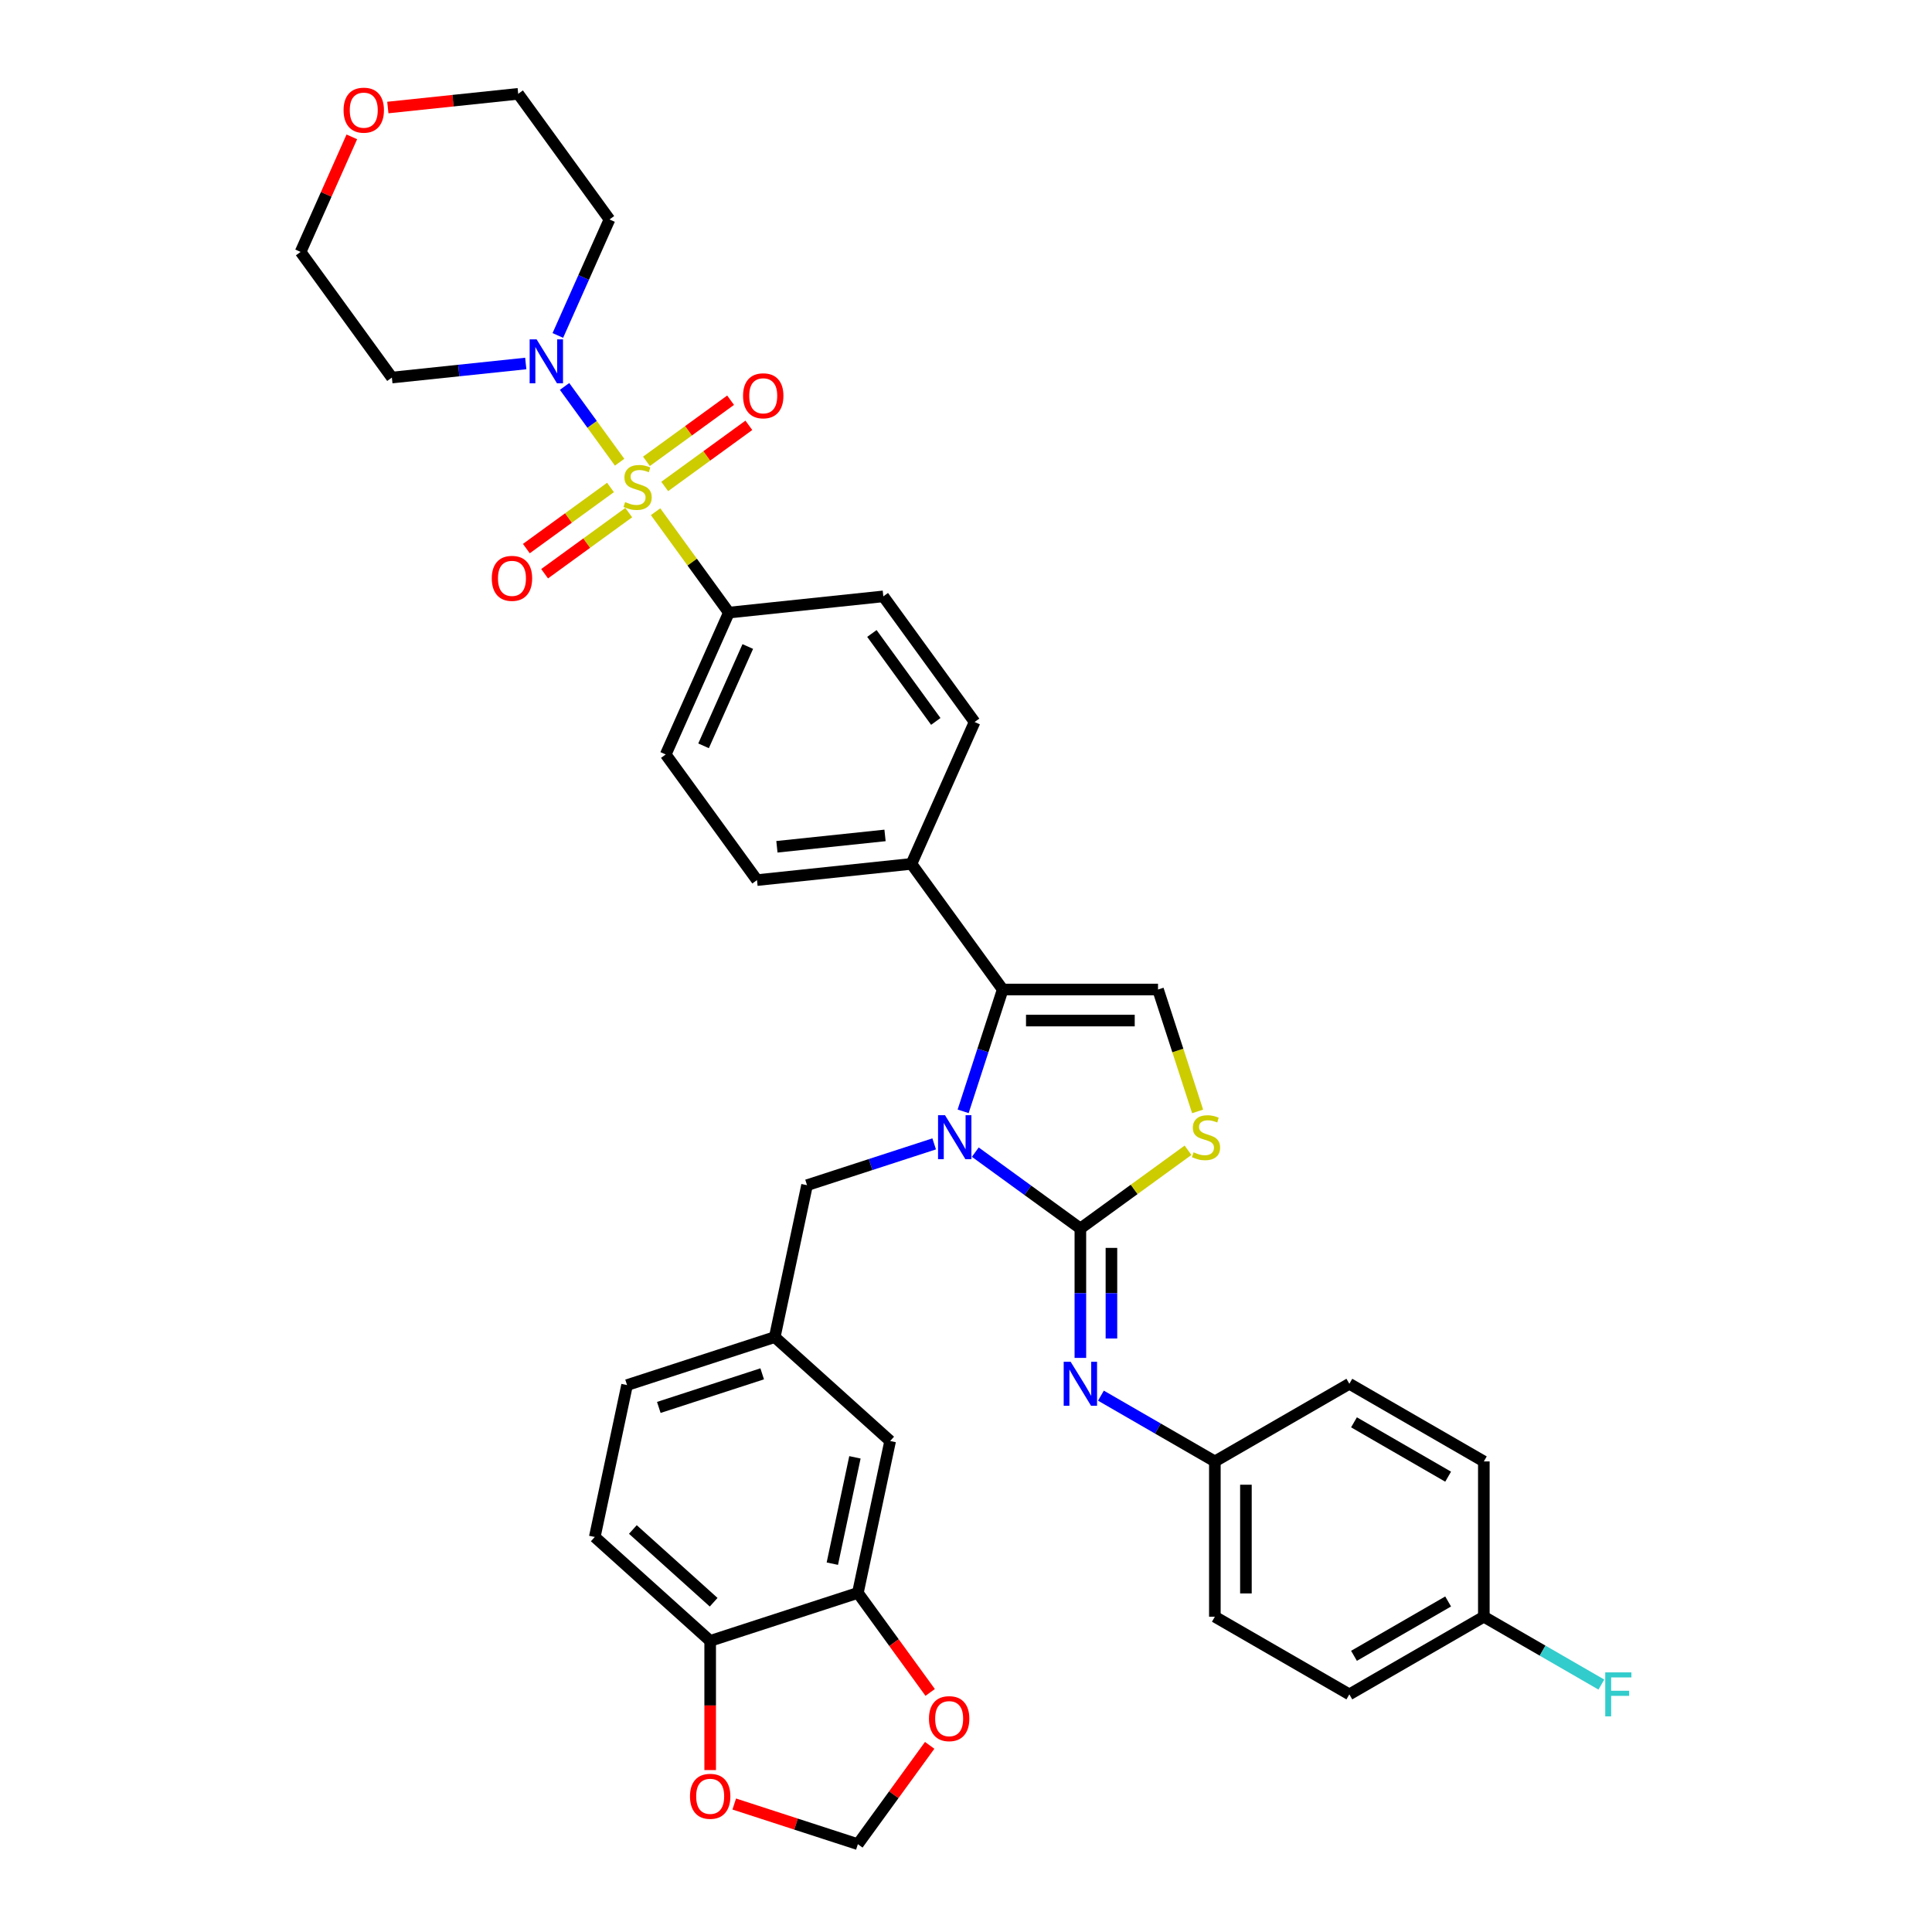 <?xml version='1.0' encoding='iso-8859-1'?>
<svg version='1.1' baseProfile='full'
              xmlns='http://www.w3.org/2000/svg'
                      xmlns:rdkit='http://www.rdkit.org/xml'
                      xmlns:xlink='http://www.w3.org/1999/xlink'
                  xml:space='preserve'
width='1000px' height='1000px' viewBox='0 0 1000 1000'>
<!-- END OF HEADER -->
<rect style='opacity:1.0;fill:#FFFFFF;stroke:none' width='1000' height='1000' x='0' y='0'> </rect>
<path class='bond-4' d='M 320.713,239.241 L 306.465,219.63' style='fill:none;fill-rule:evenodd;stroke:#CCCC00;stroke-width:6px;stroke-linecap:butt;stroke-linejoin:miter;stroke-opacity:1' />
<path class='bond-4' d='M 306.465,219.63 L 292.217,200.019' style='fill:none;fill-rule:evenodd;stroke:#0000FF;stroke-width:6px;stroke-linecap:butt;stroke-linejoin:miter;stroke-opacity:1' />
<path class='bond-7' d='M 339.33,264.864 L 358.299,290.973' style='fill:none;fill-rule:evenodd;stroke:#CCCC00;stroke-width:6px;stroke-linecap:butt;stroke-linejoin:miter;stroke-opacity:1' />
<path class='bond-7' d='M 358.299,290.973 L 377.268,317.082' style='fill:none;fill-rule:evenodd;stroke:#000000;stroke-width:6px;stroke-linecap:butt;stroke-linejoin:miter;stroke-opacity:1' />
<path class='bond-10' d='M 344.054,251.793 L 365.829,235.972' style='fill:none;fill-rule:evenodd;stroke:#CCCC00;stroke-width:6px;stroke-linecap:butt;stroke-linejoin:miter;stroke-opacity:1' />
<path class='bond-10' d='M 365.829,235.972 L 387.604,220.152' style='fill:none;fill-rule:evenodd;stroke:#FF0000;stroke-width:6px;stroke-linecap:butt;stroke-linejoin:miter;stroke-opacity:1' />
<path class='bond-10' d='M 334.605,238.787 L 356.38,222.966' style='fill:none;fill-rule:evenodd;stroke:#CCCC00;stroke-width:6px;stroke-linecap:butt;stroke-linejoin:miter;stroke-opacity:1' />
<path class='bond-10' d='M 356.38,222.966 L 378.155,207.146' style='fill:none;fill-rule:evenodd;stroke:#FF0000;stroke-width:6px;stroke-linecap:butt;stroke-linejoin:miter;stroke-opacity:1' />
<path class='bond-11' d='M 315.989,252.312 L 294.214,268.133' style='fill:none;fill-rule:evenodd;stroke:#CCCC00;stroke-width:6px;stroke-linecap:butt;stroke-linejoin:miter;stroke-opacity:1' />
<path class='bond-11' d='M 294.214,268.133 L 272.439,283.953' style='fill:none;fill-rule:evenodd;stroke:#FF0000;stroke-width:6px;stroke-linecap:butt;stroke-linejoin:miter;stroke-opacity:1' />
<path class='bond-11' d='M 325.438,265.318 L 303.663,281.138' style='fill:none;fill-rule:evenodd;stroke:#CCCC00;stroke-width:6px;stroke-linecap:butt;stroke-linejoin:miter;stroke-opacity:1' />
<path class='bond-11' d='M 303.663,281.138 L 281.888,296.959' style='fill:none;fill-rule:evenodd;stroke:#FF0000;stroke-width:6px;stroke-linecap:butt;stroke-linejoin:miter;stroke-opacity:1' />
<path class='bond-0' d='M 498.519,575.224 L 508.763,543.697' style='fill:none;fill-rule:evenodd;stroke:#0000FF;stroke-width:6px;stroke-linecap:butt;stroke-linejoin:miter;stroke-opacity:1' />
<path class='bond-0' d='M 508.763,543.697 L 519.007,512.169' style='fill:none;fill-rule:evenodd;stroke:#000000;stroke-width:6px;stroke-linecap:butt;stroke-linejoin:miter;stroke-opacity:1' />
<path class='bond-1' d='M 504.811,596.347 L 532.004,616.105' style='fill:none;fill-rule:evenodd;stroke:#0000FF;stroke-width:6px;stroke-linecap:butt;stroke-linejoin:miter;stroke-opacity:1' />
<path class='bond-1' d='M 532.004,616.105 L 559.197,635.862' style='fill:none;fill-rule:evenodd;stroke:#000000;stroke-width:6px;stroke-linecap:butt;stroke-linejoin:miter;stroke-opacity:1' />
<path class='bond-8' d='M 483.526,592.073 L 450.624,602.764' style='fill:none;fill-rule:evenodd;stroke:#0000FF;stroke-width:6px;stroke-linecap:butt;stroke-linejoin:miter;stroke-opacity:1' />
<path class='bond-8' d='M 450.624,602.764 L 417.722,613.454' style='fill:none;fill-rule:evenodd;stroke:#000000;stroke-width:6px;stroke-linecap:butt;stroke-linejoin:miter;stroke-opacity:1' />
<path class='bond-6' d='M 559.197,635.862 L 559.197,669.356' style='fill:none;fill-rule:evenodd;stroke:#000000;stroke-width:6px;stroke-linecap:butt;stroke-linejoin:miter;stroke-opacity:1' />
<path class='bond-6' d='M 559.197,669.356 L 559.197,702.851' style='fill:none;fill-rule:evenodd;stroke:#0000FF;stroke-width:6px;stroke-linecap:butt;stroke-linejoin:miter;stroke-opacity:1' />
<path class='bond-6' d='M 575.274,645.91 L 575.274,669.356' style='fill:none;fill-rule:evenodd;stroke:#000000;stroke-width:6px;stroke-linecap:butt;stroke-linejoin:miter;stroke-opacity:1' />
<path class='bond-6' d='M 575.274,669.356 L 575.274,692.803' style='fill:none;fill-rule:evenodd;stroke:#0000FF;stroke-width:6px;stroke-linecap:butt;stroke-linejoin:miter;stroke-opacity:1' />
<path class='bond-39' d='M 559.197,635.862 L 587.058,615.62' style='fill:none;fill-rule:evenodd;stroke:#000000;stroke-width:6px;stroke-linecap:butt;stroke-linejoin:miter;stroke-opacity:1' />
<path class='bond-39' d='M 587.058,615.62 L 614.919,595.378' style='fill:none;fill-rule:evenodd;stroke:#CCCC00;stroke-width:6px;stroke-linecap:butt;stroke-linejoin:miter;stroke-opacity:1' />
<path class='bond-2' d='M 519.007,512.169 L 471.761,447.14' style='fill:none;fill-rule:evenodd;stroke:#000000;stroke-width:6px;stroke-linecap:butt;stroke-linejoin:miter;stroke-opacity:1' />
<path class='bond-5' d='M 519.007,512.169 L 599.388,512.169' style='fill:none;fill-rule:evenodd;stroke:#000000;stroke-width:6px;stroke-linecap:butt;stroke-linejoin:miter;stroke-opacity:1' />
<path class='bond-5' d='M 531.064,528.245 L 587.331,528.245' style='fill:none;fill-rule:evenodd;stroke:#000000;stroke-width:6px;stroke-linecap:butt;stroke-linejoin:miter;stroke-opacity:1' />
<path class='bond-3' d='M 619.886,575.256 L 609.637,543.713' style='fill:none;fill-rule:evenodd;stroke:#CCCC00;stroke-width:6px;stroke-linecap:butt;stroke-linejoin:miter;stroke-opacity:1' />
<path class='bond-3' d='M 609.637,543.713 L 599.388,512.169' style='fill:none;fill-rule:evenodd;stroke:#000000;stroke-width:6px;stroke-linecap:butt;stroke-linejoin:miter;stroke-opacity:1' />
<path class='bond-26' d='M 272.133,188.142 L 237.484,191.784' style='fill:none;fill-rule:evenodd;stroke:#0000FF;stroke-width:6px;stroke-linecap:butt;stroke-linejoin:miter;stroke-opacity:1' />
<path class='bond-26' d='M 237.484,191.784 L 202.835,195.425' style='fill:none;fill-rule:evenodd;stroke:#000000;stroke-width:6px;stroke-linecap:butt;stroke-linejoin:miter;stroke-opacity:1' />
<path class='bond-27' d='M 288.737,173.632 L 302.103,143.612' style='fill:none;fill-rule:evenodd;stroke:#0000FF;stroke-width:6px;stroke-linecap:butt;stroke-linejoin:miter;stroke-opacity:1' />
<path class='bond-27' d='M 302.103,143.612 L 315.469,113.592' style='fill:none;fill-rule:evenodd;stroke:#000000;stroke-width:6px;stroke-linecap:butt;stroke-linejoin:miter;stroke-opacity:1' />
<path class='bond-19' d='M 569.84,722.387 L 599.324,739.41' style='fill:none;fill-rule:evenodd;stroke:#0000FF;stroke-width:6px;stroke-linecap:butt;stroke-linejoin:miter;stroke-opacity:1' />
<path class='bond-19' d='M 599.324,739.41 L 628.809,756.432' style='fill:none;fill-rule:evenodd;stroke:#000000;stroke-width:6px;stroke-linecap:butt;stroke-linejoin:miter;stroke-opacity:1' />
<path class='bond-20' d='M 377.268,317.082 L 344.574,390.513' style='fill:none;fill-rule:evenodd;stroke:#000000;stroke-width:6px;stroke-linecap:butt;stroke-linejoin:miter;stroke-opacity:1' />
<path class='bond-20' d='M 387.05,334.635 L 364.165,386.037' style='fill:none;fill-rule:evenodd;stroke:#000000;stroke-width:6px;stroke-linecap:butt;stroke-linejoin:miter;stroke-opacity:1' />
<path class='bond-21' d='M 377.268,317.082 L 457.208,308.68' style='fill:none;fill-rule:evenodd;stroke:#000000;stroke-width:6px;stroke-linecap:butt;stroke-linejoin:miter;stroke-opacity:1' />
<path class='bond-18' d='M 417.722,613.454 L 401.01,692.078' style='fill:none;fill-rule:evenodd;stroke:#000000;stroke-width:6px;stroke-linecap:butt;stroke-linejoin:miter;stroke-opacity:1' />
<path class='bond-9' d='M 444.032,824.487 L 460.744,745.863' style='fill:none;fill-rule:evenodd;stroke:#000000;stroke-width:6px;stroke-linecap:butt;stroke-linejoin:miter;stroke-opacity:1' />
<path class='bond-9' d='M 430.814,809.351 L 442.513,754.314' style='fill:none;fill-rule:evenodd;stroke:#000000;stroke-width:6px;stroke-linecap:butt;stroke-linejoin:miter;stroke-opacity:1' />
<path class='bond-14' d='M 444.032,824.487 L 462.744,850.242' style='fill:none;fill-rule:evenodd;stroke:#000000;stroke-width:6px;stroke-linecap:butt;stroke-linejoin:miter;stroke-opacity:1' />
<path class='bond-14' d='M 462.744,850.242 L 481.456,875.996' style='fill:none;fill-rule:evenodd;stroke:#FF0000;stroke-width:6px;stroke-linecap:butt;stroke-linejoin:miter;stroke-opacity:1' />
<path class='bond-40' d='M 444.032,824.487 L 367.586,849.326' style='fill:none;fill-rule:evenodd;stroke:#000000;stroke-width:6px;stroke-linecap:butt;stroke-linejoin:miter;stroke-opacity:1' />
<path class='bond-12' d='M 471.761,447.14 L 504.454,373.709' style='fill:none;fill-rule:evenodd;stroke:#000000;stroke-width:6px;stroke-linecap:butt;stroke-linejoin:miter;stroke-opacity:1' />
<path class='bond-37' d='M 471.761,447.14 L 391.821,455.542' style='fill:none;fill-rule:evenodd;stroke:#000000;stroke-width:6px;stroke-linecap:butt;stroke-linejoin:miter;stroke-opacity:1' />
<path class='bond-37' d='M 458.089,432.412 L 402.131,438.294' style='fill:none;fill-rule:evenodd;stroke:#000000;stroke-width:6px;stroke-linecap:butt;stroke-linejoin:miter;stroke-opacity:1' />
<path class='bond-13' d='M 367.586,849.326 L 307.852,795.541' style='fill:none;fill-rule:evenodd;stroke:#000000;stroke-width:6px;stroke-linecap:butt;stroke-linejoin:miter;stroke-opacity:1' />
<path class='bond-13' d='M 369.383,829.311 L 327.569,791.662' style='fill:none;fill-rule:evenodd;stroke:#000000;stroke-width:6px;stroke-linecap:butt;stroke-linejoin:miter;stroke-opacity:1' />
<path class='bond-15' d='M 367.586,849.326 L 367.586,882.756' style='fill:none;fill-rule:evenodd;stroke:#000000;stroke-width:6px;stroke-linecap:butt;stroke-linejoin:miter;stroke-opacity:1' />
<path class='bond-15' d='M 367.586,882.756 L 367.586,916.187' style='fill:none;fill-rule:evenodd;stroke:#FF0000;stroke-width:6px;stroke-linecap:butt;stroke-linejoin:miter;stroke-opacity:1' />
<path class='bond-16' d='M 481.199,903.39 L 462.616,928.968' style='fill:none;fill-rule:evenodd;stroke:#FF0000;stroke-width:6px;stroke-linecap:butt;stroke-linejoin:miter;stroke-opacity:1' />
<path class='bond-16' d='M 462.616,928.968 L 444.032,954.545' style='fill:none;fill-rule:evenodd;stroke:#000000;stroke-width:6px;stroke-linecap:butt;stroke-linejoin:miter;stroke-opacity:1' />
<path class='bond-42' d='M 380.045,933.755 L 412.039,944.15' style='fill:none;fill-rule:evenodd;stroke:#FF0000;stroke-width:6px;stroke-linecap:butt;stroke-linejoin:miter;stroke-opacity:1' />
<path class='bond-42' d='M 412.039,944.15 L 444.032,954.545' style='fill:none;fill-rule:evenodd;stroke:#000000;stroke-width:6px;stroke-linecap:butt;stroke-linejoin:miter;stroke-opacity:1' />
<path class='bond-17' d='M 460.744,745.863 L 401.01,692.078' style='fill:none;fill-rule:evenodd;stroke:#000000;stroke-width:6px;stroke-linecap:butt;stroke-linejoin:miter;stroke-opacity:1' />
<path class='bond-28' d='M 401.01,692.078 L 324.564,716.917' style='fill:none;fill-rule:evenodd;stroke:#000000;stroke-width:6px;stroke-linecap:butt;stroke-linejoin:miter;stroke-opacity:1' />
<path class='bond-28' d='M 394.511,711.093 L 340.998,728.481' style='fill:none;fill-rule:evenodd;stroke:#000000;stroke-width:6px;stroke-linecap:butt;stroke-linejoin:miter;stroke-opacity:1' />
<path class='bond-31' d='M 628.809,756.432 L 698.42,716.242' style='fill:none;fill-rule:evenodd;stroke:#000000;stroke-width:6px;stroke-linecap:butt;stroke-linejoin:miter;stroke-opacity:1' />
<path class='bond-32' d='M 628.809,756.432 L 628.809,836.813' style='fill:none;fill-rule:evenodd;stroke:#000000;stroke-width:6px;stroke-linecap:butt;stroke-linejoin:miter;stroke-opacity:1' />
<path class='bond-32' d='M 644.885,768.49 L 644.885,824.756' style='fill:none;fill-rule:evenodd;stroke:#000000;stroke-width:6px;stroke-linecap:butt;stroke-linejoin:miter;stroke-opacity:1' />
<path class='bond-22' d='M 344.574,390.513 L 391.821,455.542' style='fill:none;fill-rule:evenodd;stroke:#000000;stroke-width:6px;stroke-linecap:butt;stroke-linejoin:miter;stroke-opacity:1' />
<path class='bond-23' d='M 457.208,308.68 L 504.454,373.709' style='fill:none;fill-rule:evenodd;stroke:#000000;stroke-width:6px;stroke-linecap:butt;stroke-linejoin:miter;stroke-opacity:1' />
<path class='bond-23' d='M 451.289,327.883 L 484.362,373.404' style='fill:none;fill-rule:evenodd;stroke:#000000;stroke-width:6px;stroke-linecap:butt;stroke-linejoin:miter;stroke-opacity:1' />
<path class='bond-24' d='M 200.741,55.656 L 234.482,52.109' style='fill:none;fill-rule:evenodd;stroke:#FF0000;stroke-width:6px;stroke-linecap:butt;stroke-linejoin:miter;stroke-opacity:1' />
<path class='bond-24' d='M 234.482,52.109 L 268.222,48.563' style='fill:none;fill-rule:evenodd;stroke:#000000;stroke-width:6px;stroke-linecap:butt;stroke-linejoin:miter;stroke-opacity:1' />
<path class='bond-38' d='M 182.105,70.839 L 168.847,100.617' style='fill:none;fill-rule:evenodd;stroke:#FF0000;stroke-width:6px;stroke-linecap:butt;stroke-linejoin:miter;stroke-opacity:1' />
<path class='bond-38' d='M 168.847,100.617 L 155.588,130.396' style='fill:none;fill-rule:evenodd;stroke:#000000;stroke-width:6px;stroke-linecap:butt;stroke-linejoin:miter;stroke-opacity:1' />
<path class='bond-25' d='M 307.852,795.541 L 324.564,716.917' style='fill:none;fill-rule:evenodd;stroke:#000000;stroke-width:6px;stroke-linecap:butt;stroke-linejoin:miter;stroke-opacity:1' />
<path class='bond-35' d='M 202.835,195.425 L 155.588,130.396' style='fill:none;fill-rule:evenodd;stroke:#000000;stroke-width:6px;stroke-linecap:butt;stroke-linejoin:miter;stroke-opacity:1' />
<path class='bond-36' d='M 315.469,113.592 L 268.222,48.563' style='fill:none;fill-rule:evenodd;stroke:#000000;stroke-width:6px;stroke-linecap:butt;stroke-linejoin:miter;stroke-opacity:1' />
<path class='bond-29' d='M 768.032,836.813 L 698.42,877.003' style='fill:none;fill-rule:evenodd;stroke:#000000;stroke-width:6px;stroke-linecap:butt;stroke-linejoin:miter;stroke-opacity:1' />
<path class='bond-29' d='M 749.552,828.919 L 700.824,857.052' style='fill:none;fill-rule:evenodd;stroke:#000000;stroke-width:6px;stroke-linecap:butt;stroke-linejoin:miter;stroke-opacity:1' />
<path class='bond-30' d='M 768.032,836.813 L 798.449,854.374' style='fill:none;fill-rule:evenodd;stroke:#000000;stroke-width:6px;stroke-linecap:butt;stroke-linejoin:miter;stroke-opacity:1' />
<path class='bond-30' d='M 798.449,854.374 L 828.866,871.935' style='fill:none;fill-rule:evenodd;stroke:#33CCCC;stroke-width:6px;stroke-linecap:butt;stroke-linejoin:miter;stroke-opacity:1' />
<path class='bond-41' d='M 768.032,836.813 L 768.032,756.432' style='fill:none;fill-rule:evenodd;stroke:#000000;stroke-width:6px;stroke-linecap:butt;stroke-linejoin:miter;stroke-opacity:1' />
<path class='bond-33' d='M 698.42,716.242 L 768.032,756.432' style='fill:none;fill-rule:evenodd;stroke:#000000;stroke-width:6px;stroke-linecap:butt;stroke-linejoin:miter;stroke-opacity:1' />
<path class='bond-33' d='M 700.824,736.193 L 749.552,764.326' style='fill:none;fill-rule:evenodd;stroke:#000000;stroke-width:6px;stroke-linecap:butt;stroke-linejoin:miter;stroke-opacity:1' />
<path class='bond-34' d='M 628.809,836.813 L 698.42,877.003' style='fill:none;fill-rule:evenodd;stroke:#000000;stroke-width:6px;stroke-linecap:butt;stroke-linejoin:miter;stroke-opacity:1' />
<path  class='atom-0' d='M 323.591 259.865
Q 323.848 259.962, 324.909 260.412
Q 325.97 260.862, 327.128 261.152
Q 328.317 261.409, 329.475 261.409
Q 331.629 261.409, 332.883 260.38
Q 334.137 259.319, 334.137 257.486
Q 334.137 256.232, 333.494 255.461
Q 332.883 254.689, 331.918 254.271
Q 330.954 253.853, 329.346 253.371
Q 327.321 252.76, 326.099 252.181
Q 324.909 251.602, 324.041 250.381
Q 323.205 249.159, 323.205 247.101
Q 323.205 244.239, 325.134 242.471
Q 327.096 240.703, 330.954 240.703
Q 333.59 240.703, 336.581 241.957
L 335.841 244.432
Q 333.108 243.307, 331.05 243.307
Q 328.832 243.307, 327.61 244.239
Q 326.388 245.14, 326.42 246.715
Q 326.42 247.937, 327.031 248.676
Q 327.674 249.416, 328.575 249.834
Q 329.507 250.252, 331.05 250.734
Q 333.108 251.377, 334.33 252.02
Q 335.552 252.663, 336.42 253.982
Q 337.32 255.268, 337.32 257.486
Q 337.32 260.637, 335.198 262.341
Q 333.108 264.013, 329.604 264.013
Q 327.578 264.013, 326.035 263.563
Q 324.523 263.145, 322.723 262.405
L 323.591 259.865
' fill='#CCCC00'/>
<path  class='atom-1' d='M 489.136 577.233
L 496.596 589.291
Q 497.335 590.48, 498.525 592.634
Q 499.715 594.789, 499.779 594.917
L 499.779 577.233
L 502.801 577.233
L 502.801 599.997
L 499.682 599.997
L 491.677 586.815
Q 490.744 585.272, 489.747 583.503
Q 488.783 581.735, 488.493 581.188
L 488.493 599.997
L 485.535 599.997
L 485.535 577.233
L 489.136 577.233
' fill='#0000FF'/>
<path  class='atom-4' d='M 617.796 596.428
Q 618.053 596.525, 619.114 596.975
Q 620.175 597.425, 621.333 597.714
Q 622.523 597.972, 623.68 597.972
Q 625.834 597.972, 627.088 596.943
Q 628.342 595.882, 628.342 594.049
Q 628.342 592.795, 627.699 592.023
Q 627.088 591.252, 626.124 590.834
Q 625.159 590.416, 623.551 589.934
Q 621.526 589.323, 620.304 588.744
Q 619.114 588.165, 618.246 586.943
Q 617.41 585.722, 617.41 583.664
Q 617.41 580.802, 619.339 579.034
Q 621.301 577.266, 625.159 577.266
Q 627.795 577.266, 630.786 578.52
L 630.046 580.995
Q 627.313 579.87, 625.255 579.87
Q 623.037 579.87, 621.815 580.802
Q 620.593 581.703, 620.626 583.278
Q 620.626 584.5, 621.236 585.239
Q 621.879 585.979, 622.78 586.397
Q 623.712 586.815, 625.255 587.297
Q 627.313 587.94, 628.535 588.583
Q 629.757 589.226, 630.625 590.544
Q 631.525 591.831, 631.525 594.049
Q 631.525 597.2, 629.403 598.904
Q 627.313 600.576, 623.809 600.576
Q 621.783 600.576, 620.24 600.126
Q 618.729 599.708, 616.928 598.968
L 617.796 596.428
' fill='#CCCC00'/>
<path  class='atom-5' d='M 277.743 175.641
L 285.203 187.699
Q 285.942 188.888, 287.132 191.042
Q 288.321 193.197, 288.386 193.325
L 288.386 175.641
L 291.408 175.641
L 291.408 198.405
L 288.289 198.405
L 280.283 185.223
Q 279.351 183.679, 278.354 181.911
Q 277.39 180.143, 277.1 179.596
L 277.1 198.405
L 274.142 198.405
L 274.142 175.641
L 277.743 175.641
' fill='#0000FF'/>
<path  class='atom-7' d='M 554.166 704.86
L 561.625 716.917
Q 562.364 718.107, 563.554 720.261
Q 564.744 722.415, 564.808 722.544
L 564.808 704.86
L 567.83 704.86
L 567.83 727.624
L 564.712 727.624
L 556.706 714.442
Q 555.773 712.898, 554.777 711.13
Q 553.812 709.362, 553.523 708.815
L 553.523 727.624
L 550.565 727.624
L 550.565 704.86
L 554.166 704.86
' fill='#0000FF'/>
<path  class='atom-11' d='M 384.601 204.87
Q 384.601 199.404, 387.302 196.35
Q 390.003 193.296, 395.051 193.296
Q 400.099 193.296, 402.799 196.35
Q 405.5 199.404, 405.5 204.87
Q 405.5 210.4, 402.767 213.551
Q 400.034 216.67, 395.051 216.67
Q 390.035 216.67, 387.302 213.551
Q 384.601 210.433, 384.601 204.87
M 395.051 214.098
Q 398.523 214.098, 400.388 211.783
Q 402.285 209.436, 402.285 204.87
Q 402.285 200.401, 400.388 198.151
Q 398.523 195.868, 395.051 195.868
Q 391.578 195.868, 389.681 198.118
Q 387.816 200.369, 387.816 204.87
Q 387.816 209.468, 389.681 211.783
Q 391.578 214.098, 395.051 214.098
' fill='#FF0000'/>
<path  class='atom-12' d='M 254.543 299.363
Q 254.543 293.897, 257.244 290.843
Q 259.944 287.788, 264.992 287.788
Q 270.04 287.788, 272.741 290.843
Q 275.442 293.897, 275.442 299.363
Q 275.442 304.893, 272.709 308.044
Q 269.976 311.163, 264.992 311.163
Q 259.977 311.163, 257.244 308.044
Q 254.543 304.926, 254.543 299.363
M 264.992 308.591
Q 268.465 308.591, 270.33 306.276
Q 272.227 303.929, 272.227 299.363
Q 272.227 294.894, 270.33 292.643
Q 268.465 290.361, 264.992 290.361
Q 261.52 290.361, 259.623 292.611
Q 257.758 294.862, 257.758 299.363
Q 257.758 303.961, 259.623 306.276
Q 261.52 308.591, 264.992 308.591
' fill='#FF0000'/>
<path  class='atom-15' d='M 480.829 889.581
Q 480.829 884.115, 483.53 881.06
Q 486.231 878.006, 491.279 878.006
Q 496.327 878.006, 499.027 881.06
Q 501.728 884.115, 501.728 889.581
Q 501.728 895.111, 498.995 898.262
Q 496.262 901.38, 491.279 901.38
Q 486.263 901.38, 483.53 898.262
Q 480.829 895.143, 480.829 889.581
M 491.279 898.808
Q 494.751 898.808, 496.616 896.493
Q 498.513 894.146, 498.513 889.581
Q 498.513 885.111, 496.616 882.861
Q 494.751 880.578, 491.279 880.578
Q 487.806 880.578, 485.909 882.829
Q 484.044 885.079, 484.044 889.581
Q 484.044 894.178, 485.909 896.493
Q 487.806 898.808, 491.279 898.808
' fill='#FF0000'/>
<path  class='atom-16' d='M 357.136 929.771
Q 357.136 924.305, 359.837 921.251
Q 362.538 918.196, 367.586 918.196
Q 372.634 918.196, 375.335 921.251
Q 378.035 924.305, 378.035 929.771
Q 378.035 935.301, 375.302 938.452
Q 372.569 941.571, 367.586 941.571
Q 362.57 941.571, 359.837 938.452
Q 357.136 935.333, 357.136 929.771
M 367.586 938.999
Q 371.058 938.999, 372.923 936.684
Q 374.82 934.336, 374.82 929.771
Q 374.82 925.302, 372.923 923.051
Q 371.058 920.768, 367.586 920.768
Q 364.113 920.768, 362.216 923.019
Q 360.352 925.27, 360.352 929.771
Q 360.352 934.369, 362.216 936.684
Q 364.113 938.999, 367.586 938.999
' fill='#FF0000'/>
<path  class='atom-25' d='M 177.833 57.029
Q 177.833 51.563, 180.533 48.509
Q 183.234 45.455, 188.282 45.455
Q 193.33 45.455, 196.031 48.509
Q 198.732 51.563, 198.732 57.029
Q 198.732 62.559, 195.999 65.71
Q 193.266 68.829, 188.282 68.829
Q 183.266 68.829, 180.533 65.71
Q 177.833 62.592, 177.833 57.029
M 188.282 66.257
Q 191.755 66.257, 193.619 63.942
Q 195.516 61.595, 195.516 57.029
Q 195.516 52.56, 193.619 50.309
Q 191.755 48.027, 188.282 48.027
Q 184.81 48.027, 182.913 50.277
Q 181.048 52.528, 181.048 57.029
Q 181.048 61.627, 182.913 63.942
Q 184.81 66.257, 188.282 66.257
' fill='#FF0000'/>
<path  class='atom-31' d='M 830.875 865.621
L 844.412 865.621
L 844.412 868.226
L 833.93 868.226
L 833.93 875.138
L 843.254 875.138
L 843.254 877.775
L 833.93 877.775
L 833.93 888.385
L 830.875 888.385
L 830.875 865.621
' fill='#33CCCC'/>
</svg>
